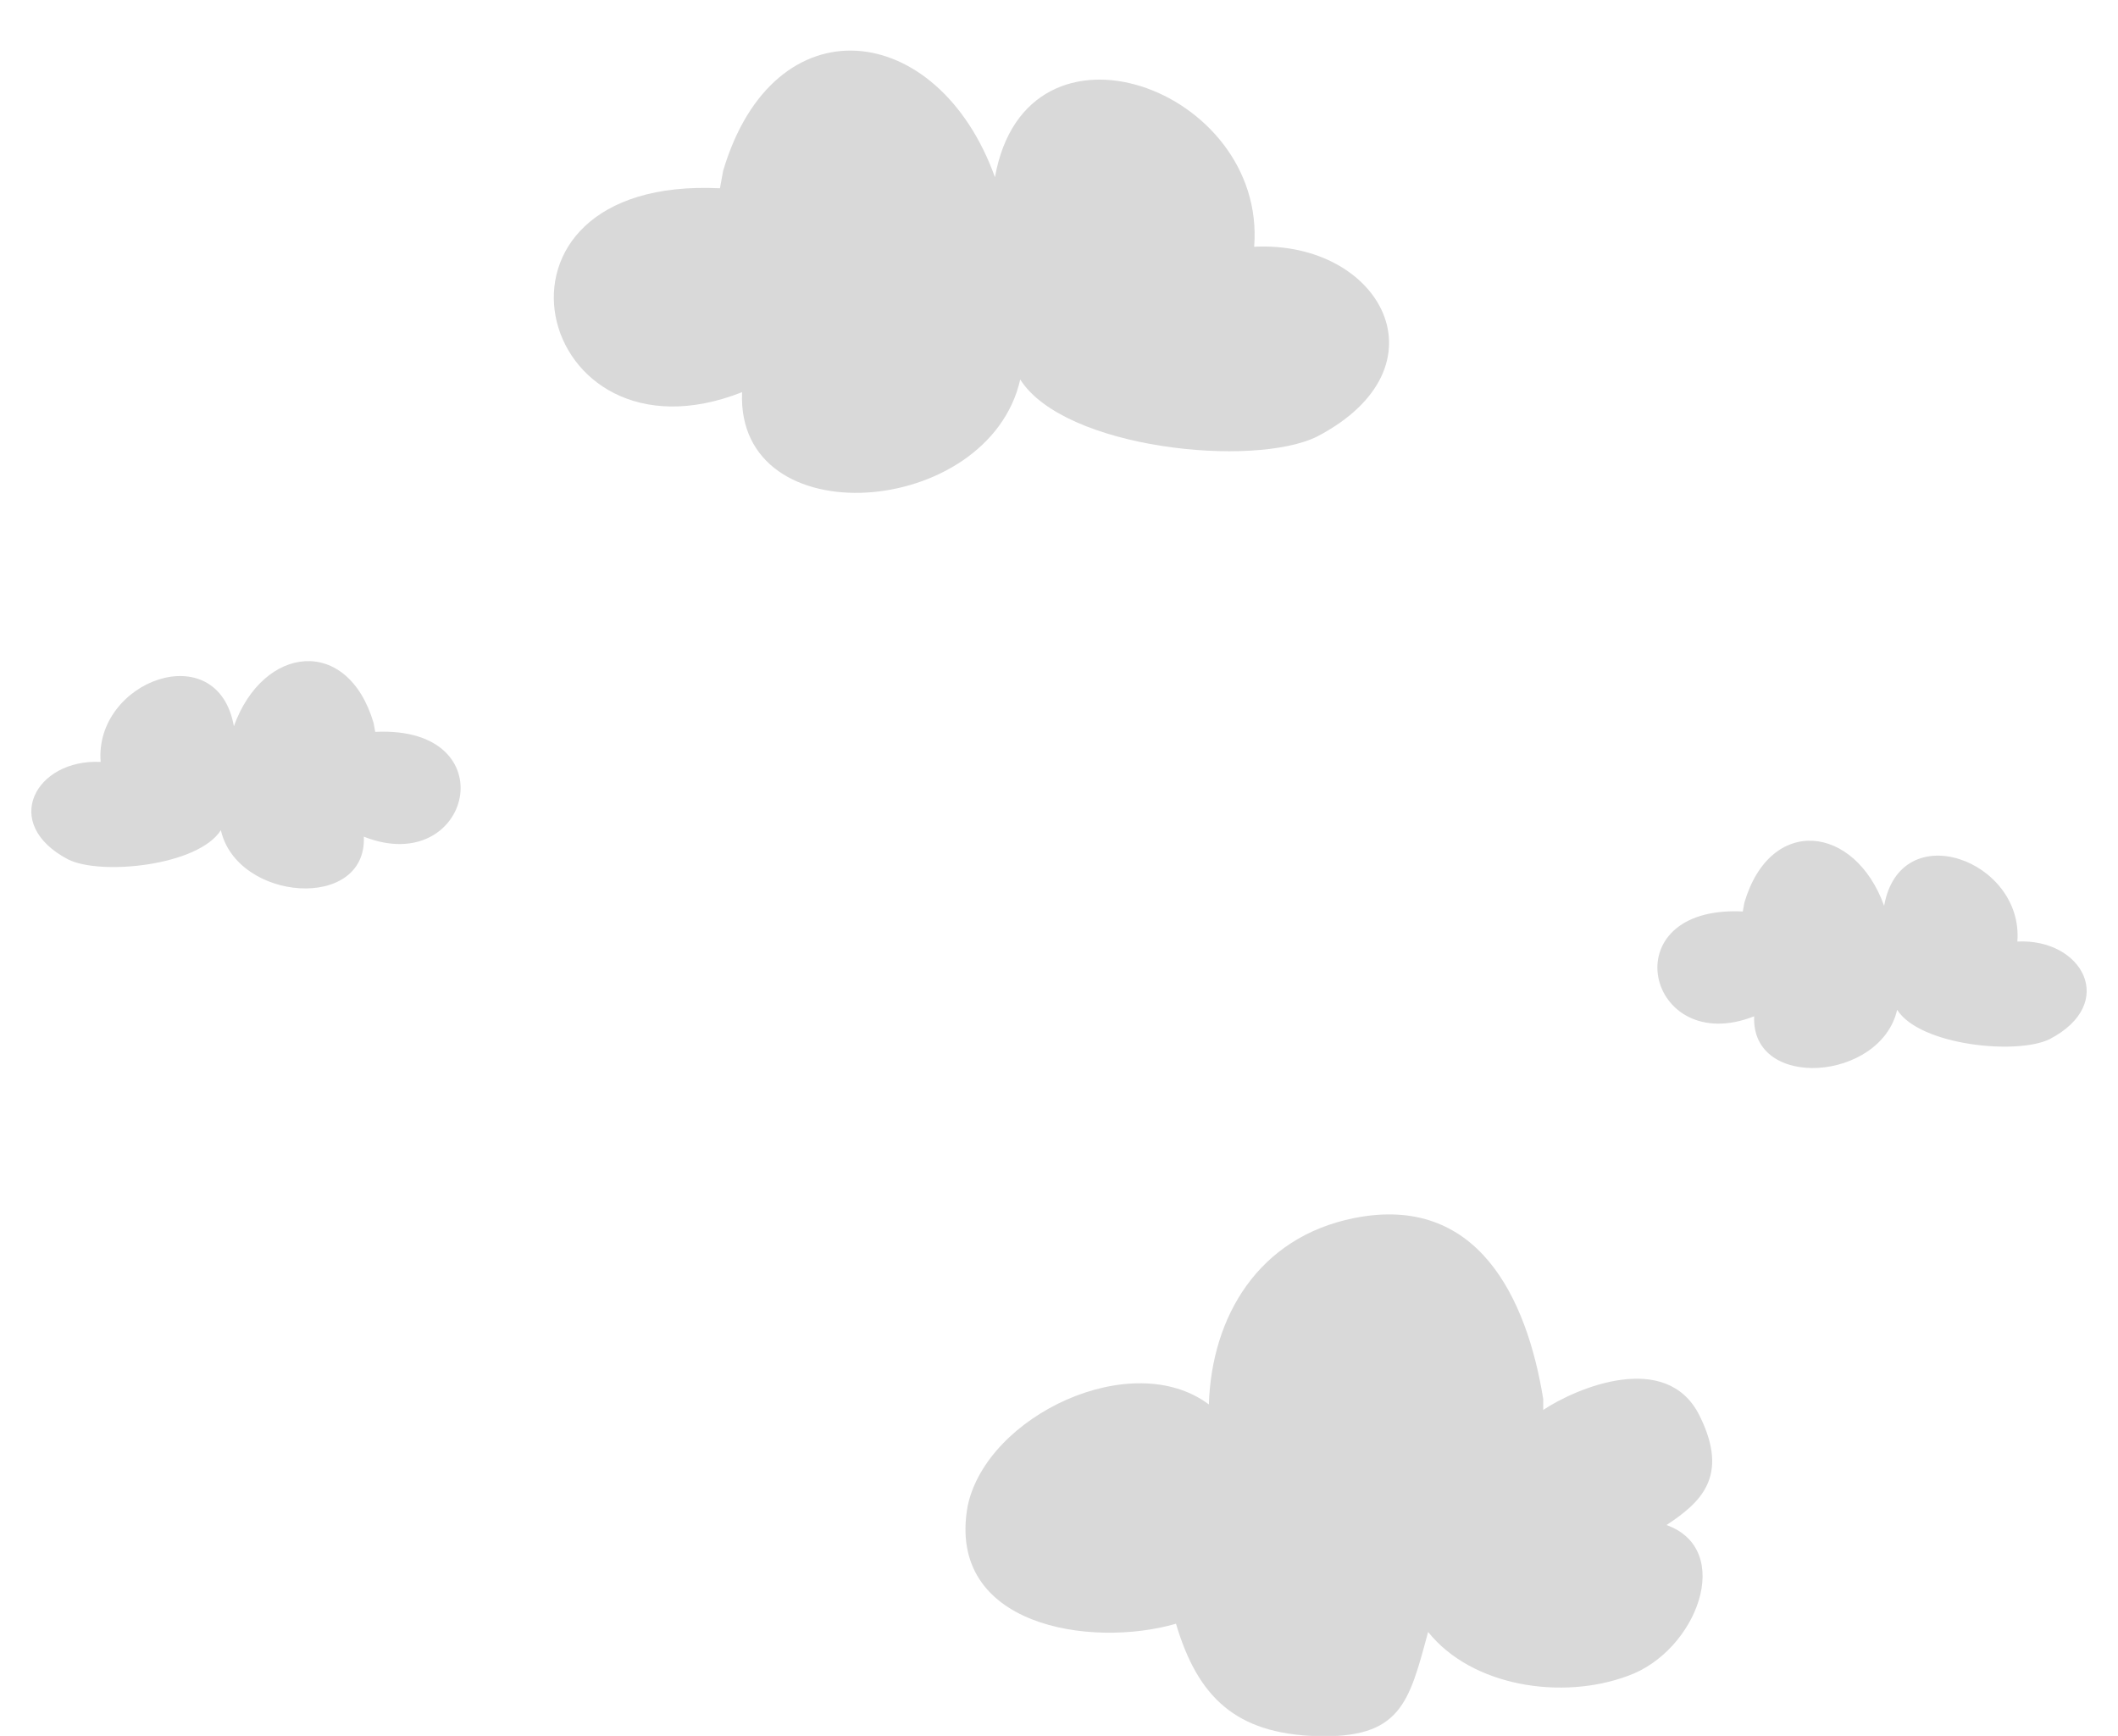 <?xml version="1.0" encoding="UTF-8" standalone="no"?><svg xmlns="http://www.w3.org/2000/svg" xmlns:xlink="http://www.w3.org/1999/xlink" fill="#d9d9d9" height="432.4" preserveAspectRatio="xMidYMid meet" version="1" viewBox="-7.8 -12.6 527.6 432.4" width="527.6" zoomAndPan="magnify"><defs><clipPath id="a"><path d="M 232 289 L 419 289 L 419 419.879 L 232 419.879 Z M 232 289"/></clipPath></defs><g><g id="change1_1"><path d="M 171.543 34.297 C 106.977 31.148 125.086 105.555 177.055 85.086 C 175.48 121.309 238.473 116.582 246.344 81.934 C 257.367 99.258 304.613 103.984 320.363 96.105 C 353.43 78.785 336.109 47.289 304.613 48.863 C 307.762 9.492 247.922 -12.551 240.047 31.539 C 225.875 -7.828 184.93 -12.551 172.328 29.969 L 171.543 34.297" fill="inherit"/></g><g id="change1_2"><path d="M 426.332 214.441 C 393.148 212.824 402.453 251.066 429.168 240.547 C 428.355 259.164 460.734 256.734 464.781 238.93 C 470.441 247.828 494.727 250.262 502.824 246.215 C 519.82 237.309 510.914 221.121 494.727 221.93 C 496.344 201.695 465.59 190.363 461.543 213.027 C 454.254 192.793 433.211 190.363 426.734 212.219 L 426.332 214.441" fill="inherit"/></g><g id="change1_3"><path d="M 85.668 169.703 C 118.852 168.086 109.547 206.332 82.832 195.809 C 83.645 214.426 51.266 211.996 47.219 194.191 C 41.555 203.094 17.273 205.523 9.18 201.477 C -7.82 192.57 1.086 176.387 17.273 177.191 C 15.652 156.961 46.41 145.625 50.461 168.289 C 57.746 148.055 78.789 145.625 85.266 167.48 L 85.668 169.703" fill="inherit"/></g><g clip-path="url(#a)" id="change1_4"><path d="M 376.621 335.871 C 372.523 310.609 360.234 284.672 329.512 290.812 C 305.621 295.594 294.016 315.395 293.332 337.234 C 274.215 322.898 238.035 339.965 233.254 362.496 C 227.793 392.535 263.973 397.996 285.141 391.855 C 290.602 410.281 300.16 419.16 319.957 419.844 C 341.121 420.523 343.168 411.648 347.945 393.898 C 358.867 407.555 381.398 410.965 397.785 404.82 C 414.848 398.68 424.41 373.418 407.34 367.273 C 415.531 361.812 423.238 355.383 415.531 339.965 C 407.34 323.582 384.812 333.145 376.621 338.602 L 376.621 335.871" fill="inherit"/></g></g></svg>